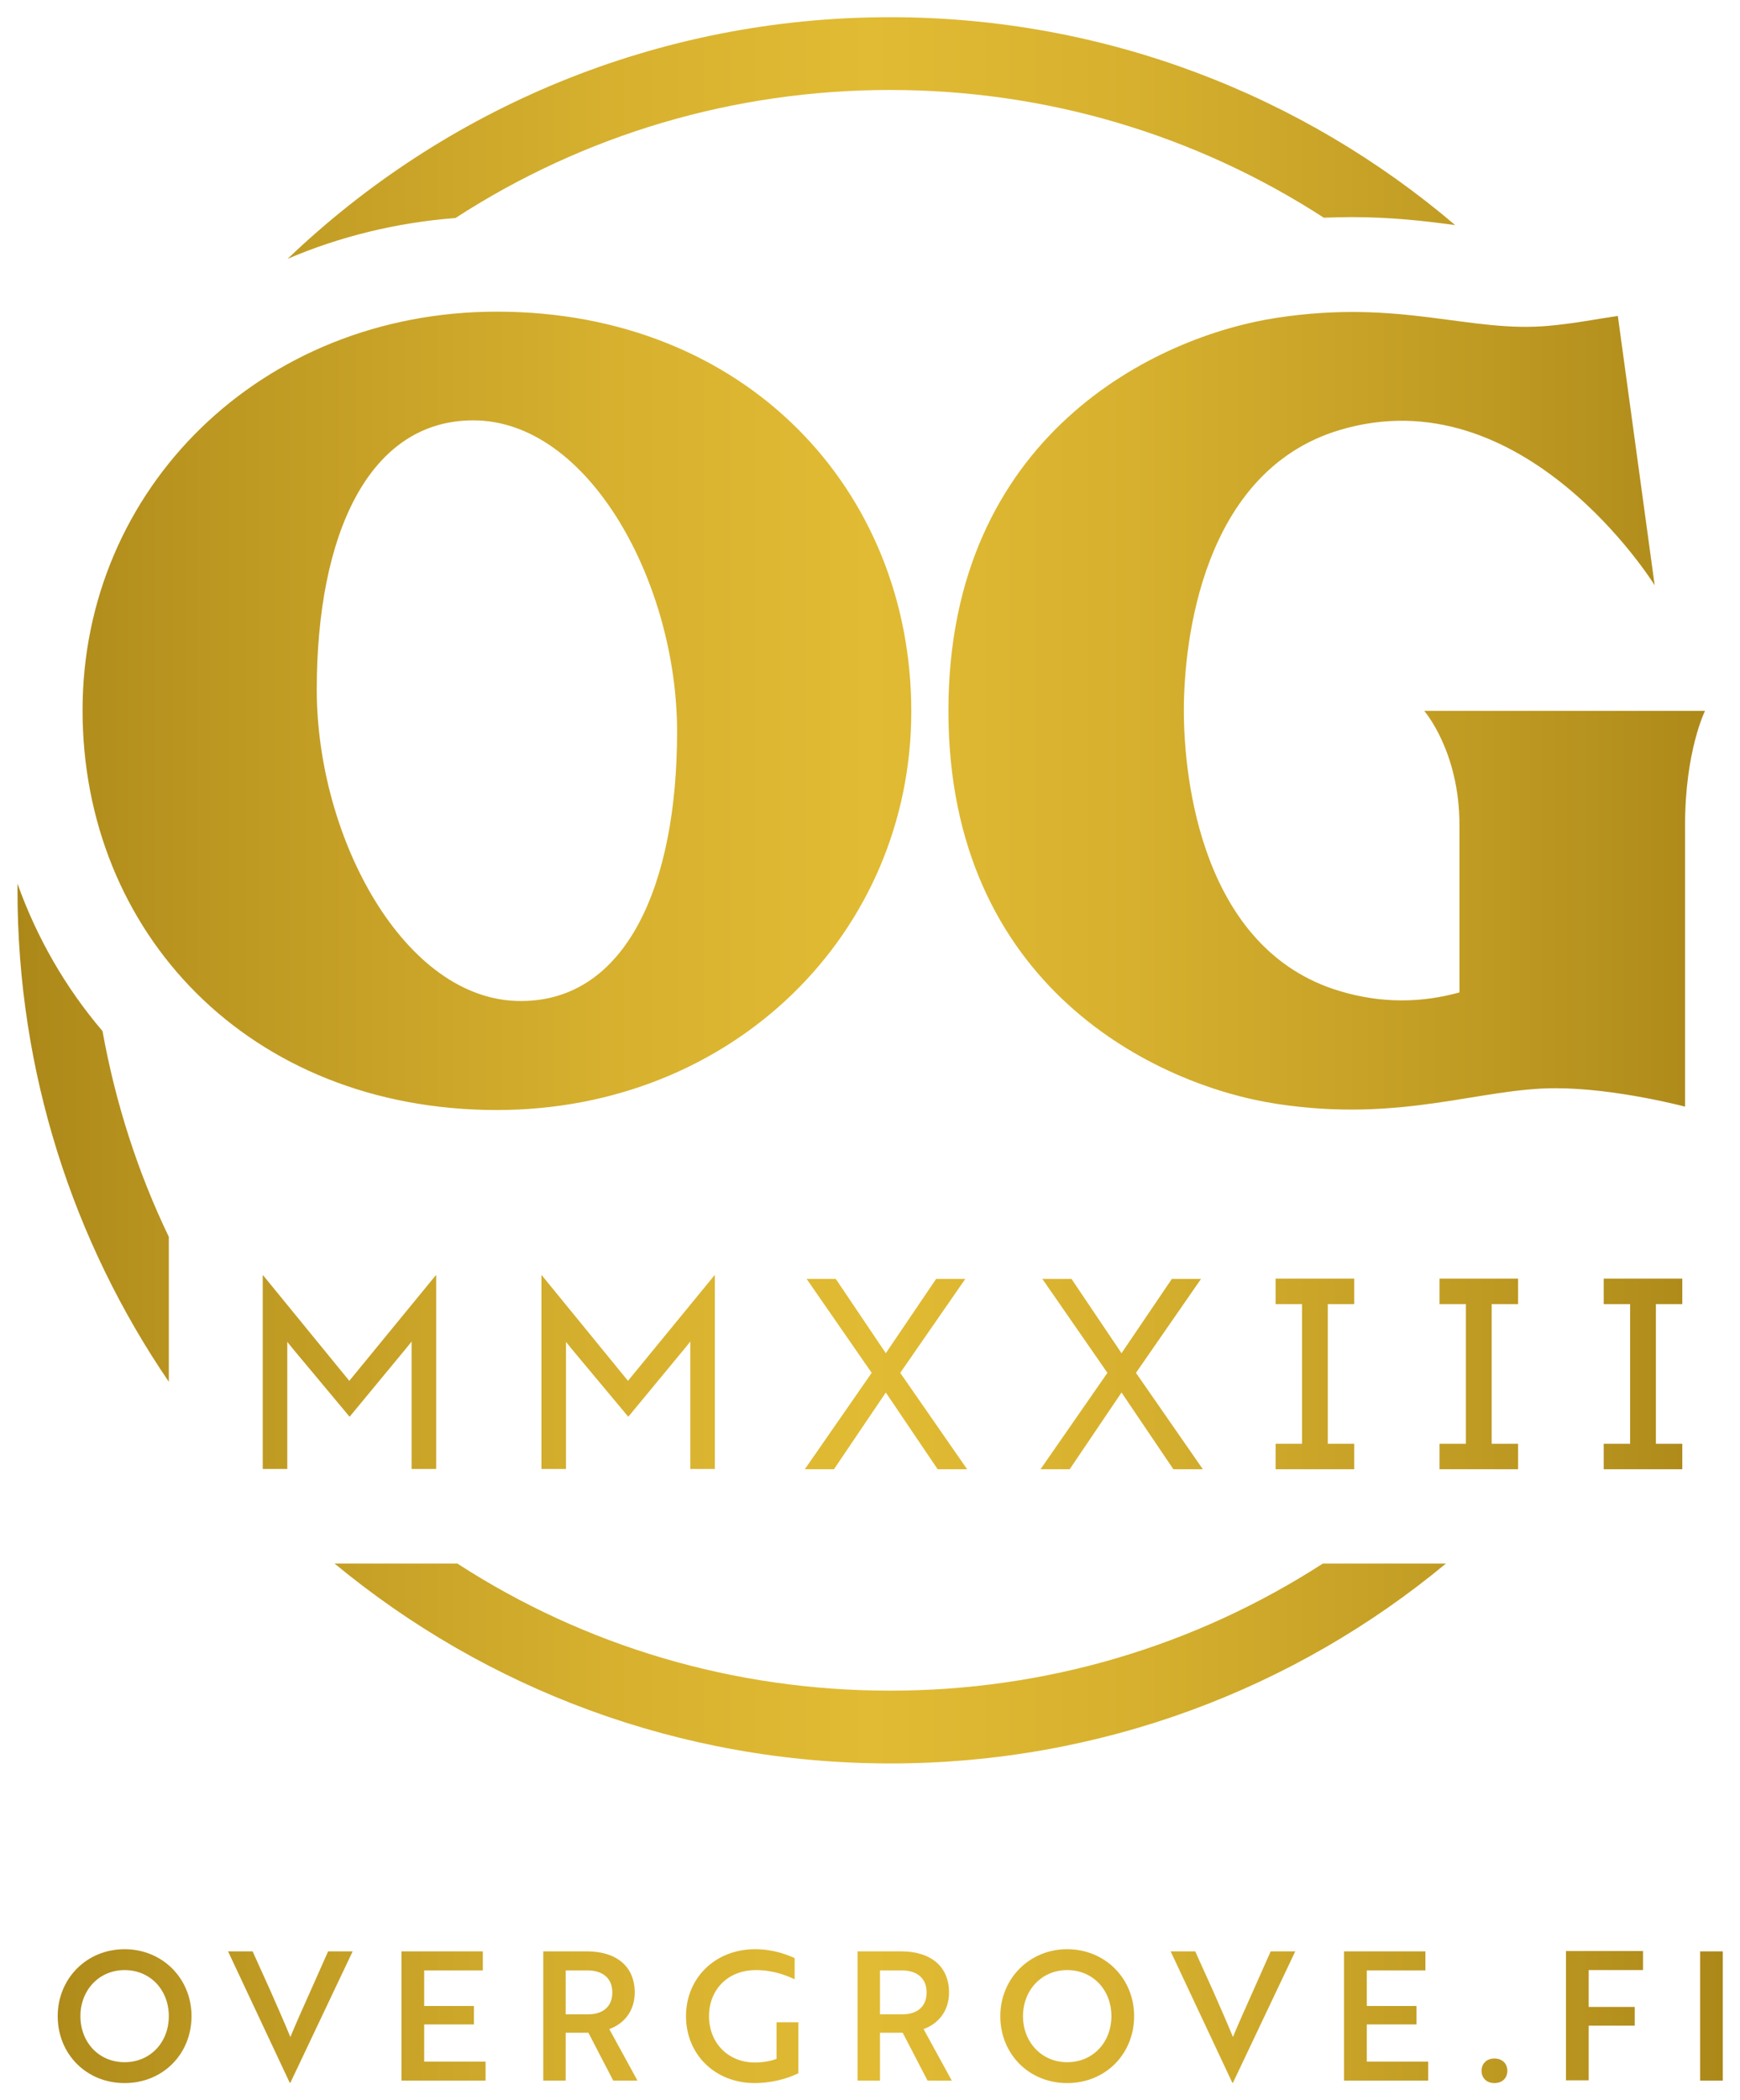 <?xml version="1.0" encoding="utf-8"?>
<!-- Generator: Adobe Illustrator 27.9.0, SVG Export Plug-In . SVG Version: 6.00 Build 0)  -->
<svg version="1.1" id="Layer_1" xmlns="http://www.w3.org/2000/svg" xmlns:xlink="http://www.w3.org/1999/xlink" x="0px" y="0px"
	 viewBox="0 0 566.9 684" style="enable-background:new 0 0 566.9 684;" xml:space="preserve">
<style type="text/css">
	.st0{fill:url(#SVGID_1_);}
</style>
<linearGradient id="SVGID_1_" gradientUnits="userSpaceOnUse" x1="5.67" y1="342" x2="561.26" y2="342">
	<stop  offset="0" style="stop-color:#AC8819"/>
	<stop  offset="0.146" style="stop-color:#C09B23"/>
	<stop  offset="0.365" style="stop-color:#D8B22F"/>
	<stop  offset="0.5" style="stop-color:#E1BB33"/>
	<stop  offset="0.635" style="stop-color:#D8B22F"/>
	<stop  offset="0.854" style="stop-color:#C09B23"/>
	<stop  offset="1" style="stop-color:#AC8819"/>
</linearGradient>
<path class="st0" d="M93.7,84.3C144.7,35.5,213.9,5.6,290,5.6c70.2,0,134.5,25.5,184.1,67.7c-9.7-1.3-20.7-2.6-33.8-2.6
	c-3,0-6,0.1-9,0.2c-41.7-27-90.4-41.6-141.3-41.6c-51,0-99.8,14.6-141.6,41.7C129,72.5,110.5,77.1,93.7,84.3z M296.9,231.7
	c0,72.1-58,129.8-135,129.8c-81,0-135-58-135-130.2c0-72.1,58-129.8,135-129.8C242.9,101.5,296.9,159.6,296.9,231.7z M220.6,238.3
	c0-48.2-28.6-101.4-66.4-101.4c-34.3,0-51,37.6-51,87.7c0,48.2,28.6,101.4,66.4,101.4C203.9,326.1,220.6,288.5,220.6,238.3z
	 M464,231.5c0,0,11.5,13.1,11.5,37.2s0,54.5,0,54.5c-11.9,3.3-25.1,3.8-39.2-0.5c-44.7-13.5-50.6-68.9-50.6-91.3s5.9-77.8,50.6-91.3
	c60.3-18.2,102.8,50.5,102.8,50.5l-12-87.7c-6.4,0.9-13.7,2.4-22.4,3.2c-25.9,2.4-48.1-8.8-88.7-2.6c-39,5.9-107,38-107,128
	s68,122.1,107,128c40.6,6.2,66-5.1,90.8-5.1c19.6,0,42.2,6,42.2,6s0-67.6,0-91.7s6.5-37.2,6.5-37.2H464z M113.9,461.4l18.6-22.5
	l1.6-2v41.5h8v-63.1H142l-28.2,34.4l-28.1-34.4h-0.1v63.1h8V437l1.6,2L113.9,461.4z M204.7,461.4l18.6-22.5l1.6-2v41.5h8v-63.1h-0.1
	l-28.2,34.4l-28.1-34.4h-0.1v63.1h8V437l1.6,2L204.7,461.4z M305,416.5l-16.4,24.2l-16.3-24.2h-9.5l21.2,30.6l-21.8,31.4h9.5
	l16.9-25l16.9,25h9.6l-21.8-31.4l21.2-30.6H305z M381.8,416.5l-16.4,24.2l-16.3-24.2h-9.5l21.2,30.6l-21.8,31.4h9.5l16.9-25l16.9,25
	h9.6l-21.8-31.4l21.2-30.6H381.8z M432.6,424.7v45.5h8.6v8.3h-25.6v-8.3h8.6v-45.5h-8.6v-8.3h25.6v8.3H432.6z M486,424.7v45.5h8.6
	v8.3h-25.6v-8.3h8.6v-45.5h-8.6v-8.3h25.6v8.3H486z M539.5,424.7v45.5h8.6v8.3h-25.6v-8.3h8.6v-45.5h-8.6v-8.3h25.6v8.3H539.5z
	 M55,402.8c-10.2-21.2-17.4-43.7-21.6-67c-12.1-14.2-21.4-30.4-27.7-48c0,0.7,0,1.4,0,2.2c0,59.3,18.2,114.4,49.3,160V402.8z
	 M431,509.2c-41.7,26.9-90.2,41.4-141,41.4c-50.8,0-99.3-14.4-141-41.4h-40c49.2,40.7,112.3,65.1,181.1,65.1
	c68.8,0,131.9-24.4,181-65.1H431z M40.6,634.8c12.3,0,21.8,9.5,21.8,21.8c0,12.3-9.3,21.8-21.8,21.8c-12.5,0-21.8-9.5-21.8-21.8
	C18.8,644.5,28.1,634.8,40.6,634.8z M40.6,671.6c8.4,0,14.4-6.5,14.4-15c0-8.5-6-15-14.4-15c-8.4,0-14.4,6.6-14.4,15
	C26.2,665.1,32.2,671.6,40.6,671.6z M94.6,678.3h-0.2l-20.1-42.8h8l5.7,12.6c2.5,5.7,4.6,10.4,6.6,15.3c1.8-4.4,4.3-9.9,6.7-15.3
	l5.6-12.6h8L94.6,678.3z M130.8,677.6v-42.1h26.5v6.2h-19.1v11.6h16.2v6h-16.2v12.1h20v6.2H130.8z M191.2,635.5
	c9.5,0,15.6,4.8,15.6,13.4c0,6.2-3.7,10.3-8.3,11.9l9.2,16.8h-7.9l-8.1-15.6h-7.4v15.6H177v-42.1H191.2z M184.3,641.7V656h7.4
	c4.7,0,7.8-2.5,7.8-7.1c0-4.7-3.2-7.2-8.1-7.2H184.3z M245.9,678.4c-13,0-22.4-9.4-22.4-21.8c0-12.4,9.5-21.8,22.5-21.8
	c6.3,0,10.9,2,12.9,2.9v6.9c-2.7-1.3-7.1-3-12.6-3c-9.4,0-15.3,6.6-15.3,15c0,8.6,6.1,15.1,15,15.1c2.5,0,5.3-0.5,7-1.2v-11.9h7.1
	v16.6C256.3,677.1,251,678.4,245.9,678.4z M293.6,635.5c9.5,0,15.6,4.8,15.6,13.4c0,6.2-3.7,10.3-8.3,11.9l9.2,16.8h-7.9l-8.1-15.6
	h-7.4v15.6h-7.3v-42.1H293.6z M286.7,641.7V656h7.4c4.7,0,7.8-2.5,7.8-7.1c0-4.7-3.2-7.2-8.1-7.2H286.7z M347.7,634.8
	c12.3,0,21.8,9.5,21.8,21.8c0,12.3-9.3,21.8-21.8,21.8c-12.5,0-21.8-9.5-21.8-21.8C325.9,644.5,335.3,634.8,347.7,634.8z
	 M347.7,671.6c8.4,0,14.4-6.5,14.4-15c0-8.5-6-15-14.4-15c-8.4,0-14.4,6.6-14.4,15C333.3,665.1,339.4,671.6,347.7,671.6z
	 M401.7,678.3h-0.2l-20.1-42.8h8l5.7,12.6c2.5,5.7,4.6,10.4,6.6,15.3c1.8-4.4,4.3-9.9,6.7-15.3l5.6-12.6h8L401.7,678.3z
	 M437.9,677.6v-42.1h26.5v6.2h-19.1v11.6h16.2v6h-16.2v12.1h20v6.2H437.9z M486.9,670.4c2.5,0,4.2,1.6,4.2,4c0,2.4-1.7,4-4.2,4
	c-2.5,0-4.2-1.6-4.2-4C482.7,672,484.4,670.4,486.9,670.4z M517.6,641.7v11.9h15v6.1h-15v17.8h-7.4v-42.1h25.1v6.2H517.6z
	 M553.9,677.6v-42.1h7.4v42.1H553.9z"/>
</svg>
